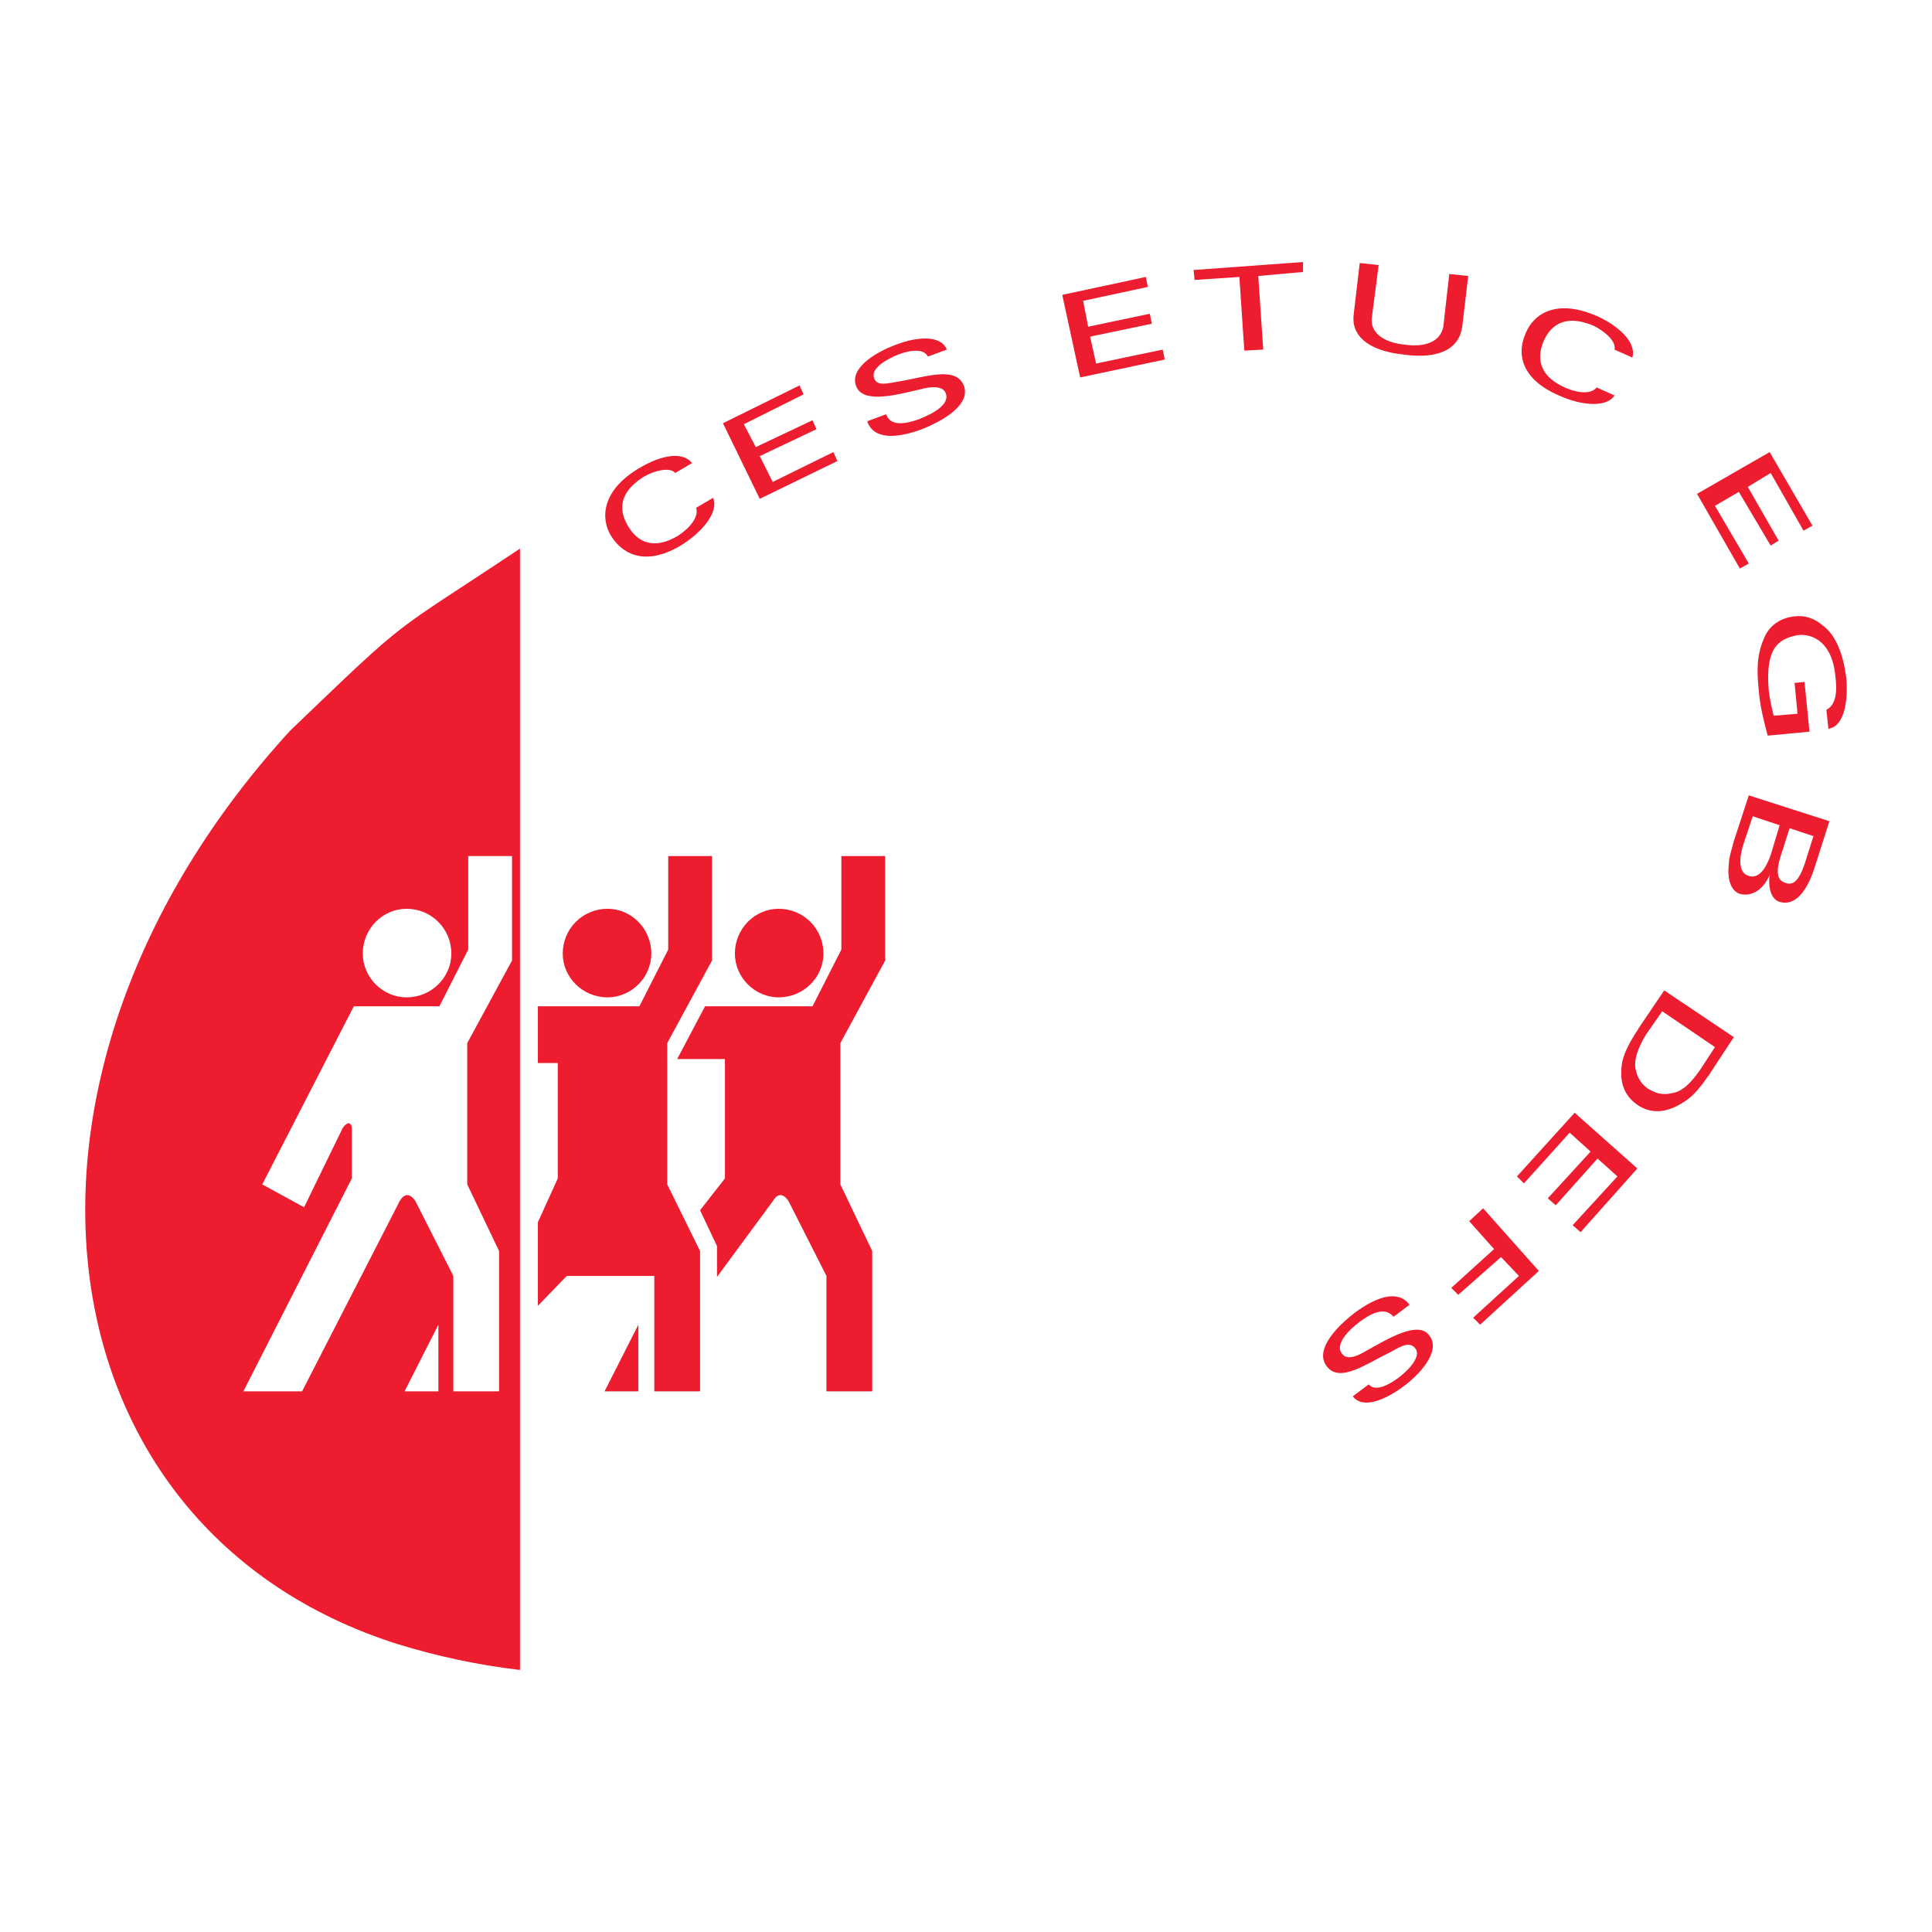 <?xml version="1.0" encoding="utf-8"?>
<!-- Generator: Adobe Illustrator 13.0.0, SVG Export Plug-In . SVG Version: 6.00 Build 14948)  -->
<!DOCTYPE svg PUBLIC "-//W3C//DTD SVG 1.0//EN" "http://www.w3.org/TR/2001/REC-SVG-20010904/DTD/svg10.dtd">
<svg version="1.0" id="Layer_1" xmlns="http://www.w3.org/2000/svg" xmlns:xlink="http://www.w3.org/1999/xlink" x="0px" y="0px"
	 width="192.756px" height="192.756px" viewBox="0 0 192.756 192.756" enable-background="new 0 0 192.756 192.756"
	 xml:space="preserve">
<g>
	<polygon fill-rule="evenodd" clip-rule="evenodd" fill="#FFFFFF" points="0,0 192.756,0 192.756,192.756 0,192.756 0,0 	"/>
	<path fill-rule="evenodd" clip-rule="evenodd" fill="#ED1C2E" d="M51.878,166.611c-4.269-0.496-8.339-1.391-12.21-2.58
		c-36.333-11.516-42.189-56.783-10.721-91.13c12.31-11.813,9.53-9.232,22.932-18.167V166.611L51.878,166.611z"/>
	<path fill-rule="evenodd" clip-rule="evenodd" fill="#ED1C2E" d="M69.052,46.197c-0.993-1.191-3.077-0.794-5.261,0.497
		c-3.872,2.283-3.872,5.162-2.779,6.85c1.291,1.985,3.673,2.878,7.048,0.794c2.184-1.39,3.673-3.375,3.078-4.666l-1.688,0.993
		c0.298,0.893-0.595,1.985-1.787,2.779c-2.481,1.489-4.07,0.596-4.963-0.893c-0.794-1.291-1.291-3.177,1.489-4.964
		c1.191-0.695,2.68-0.993,3.176-0.397L69.052,46.197L69.052,46.197z M83.545,45.999l-0.397-0.894l-6.055,2.979l-1.291-2.581
		l5.658-2.681l-0.397-0.893l-5.658,2.68l-1.191-2.283l5.956-2.978l-0.397-0.894l-7.644,3.772l3.673,7.544L83.545,45.999
		L83.545,45.999z M86.523,42.028c0.596,1.787,2.78,1.787,5.46,0.794c2.481-0.992,4.864-2.581,4.169-4.368
		c-0.794-1.985-3.971-0.794-6.453-0.397c-1.191,0.199-2.184,0.496-2.481-0.298c-0.397-0.993,1.191-1.886,2.382-2.382
		c1.291-0.497,2.581-0.596,2.978,0.198l1.886-0.695c-0.596-1.489-2.978-1.291-5.062-0.496c-2.383,0.894-4.666,2.481-3.971,4.169
		c0.694,1.787,4.169,0.794,6.353,0.298c1.092-0.298,2.283-0.397,2.581,0.397c0.397,1.092-1.191,1.985-2.681,2.581
		c-1.688,0.595-2.878,0.595-3.275-0.497L86.523,42.028L86.523,42.028z M116.205,35.873l-0.198-0.993l-6.651,1.39l-0.596-2.681
		l6.155-1.291l-0.199-0.993l-6.154,1.291l-0.496-2.581l6.452-1.39l-0.199-0.993l-8.338,1.787l1.786,8.239L116.205,35.873
		L116.205,35.873z M124.146,34.98l1.886-0.1l-0.496-7.346l4.468-0.397v-0.993l-10.92,0.794l0.099,0.993l4.468-0.298L124.146,34.98
		L124.146,34.98z M146.482,27.535l-1.887-0.199l-0.595,5.261c-0.298,1.489-1.787,2.084-3.872,1.787
		c-2.085-0.199-3.375-1.191-3.275-2.582l0.694-5.36l-1.886-0.199l-0.596,5.063c-0.298,2.085,1.29,3.673,4.963,4.07
		c3.574,0.496,5.56-0.596,5.857-2.78L146.482,27.535L146.482,27.535z M162.861,35.674c0.397-1.39-1.092-2.978-3.375-4.07
		c-4.169-1.886-6.452-0.298-7.246,1.588c-0.993,2.184-0.397,4.666,3.275,6.254c2.383,1.092,4.864,1.191,5.56,0l-1.787-0.794
		c-0.496,0.695-1.886,0.596-3.177,0c-2.68-1.191-2.779-3.077-2.085-4.666c0.596-1.291,1.887-2.779,4.964-1.489
		c1.191,0.596,2.283,1.588,2.085,2.382L162.861,35.674L162.861,35.674z M173.583,56.72l0.894-0.497l-3.375-5.757l2.382-1.39
		l3.177,5.36l0.794-0.497l-3.077-5.36l2.283-1.39l3.275,5.757l0.894-0.496l-4.268-7.346l-7.247,4.169L173.583,56.72L173.583,56.72z
		 M182.418,72.702c1.588-0.199,1.985-2.779,1.787-5.063c-0.298-2.283-0.993-4.268-2.383-5.261c-0.794-0.695-1.787-0.993-2.681-0.894
		c-1.191,0.099-2.58,0.695-3.177,2.283c-0.694,1.588-0.694,3.177-0.496,5.062c0.1,1.489,0.496,3.078,0.894,4.566l4.17-0.397
		l-0.497-4.963l-0.992,0.099l0.298,3.077l-2.383,0.199c-0.198-0.794-0.396-1.688-0.496-2.581c-0.298-3.871,0.694-5.062,2.879-5.459
		c1.588-0.199,3.474,0.794,3.772,4.07c0.198,1.489,0.099,2.879-0.894,3.375L182.418,72.702L182.418,72.702z M180.929,83.423
		l-0.694,2.184c-0.497,1.688-1.093,2.878-2.085,2.481c-1.092-0.298-0.894-1.588-0.298-3.276l0.695-2.184L180.929,83.423
		L180.929,83.423z M172.987,83.919c-0.198,0.794-0.496,1.588-0.496,2.283c-0.199,1.489,0.198,2.681,1.092,2.979
		c1.092,0.297,2.283-0.298,2.979-1.886l0,0c-0.199,1.291,0.198,2.481,0.992,2.68c1.588,0.497,2.779-1.191,3.475-3.375l1.489-4.666
		l-8.041-2.581L172.987,83.919L172.987,83.919z M177.554,82.332l-0.894,2.978c-0.496,1.39-1.191,2.382-2.184,2.084
		c-0.993-0.298-0.993-1.588-0.596-2.978l0.992-2.978L177.554,82.332L177.554,82.332z M171.102,104.469l-1.489,2.283
		c-1.093,1.588-1.985,2.184-2.681,2.283c-1.092,0.297-1.787,0-2.481-0.398c-0.596-0.396-1.092-0.992-1.291-2.084
		c-0.099-0.695,0.1-1.787,1.093-3.375l1.588-2.283L171.102,104.469L171.102,104.469z M166.038,98.811l-2.481,3.672
		c-0.695,1.092-1.39,2.184-1.688,3.375c-0.397,2.086,0.198,3.475,1.489,4.369c1.29,0.893,2.879,0.893,4.665-0.299
		c0.993-0.596,1.787-1.688,2.482-2.68l2.481-3.771L166.038,98.811L166.038,98.811z M151.347,117.373l0.694,0.695l4.566-5.062
		l2.085,1.887l-4.269,4.664l0.794,0.695l4.17-4.666l1.985,1.787l-4.468,4.865l0.794,0.693l5.659-6.352l-6.254-5.561L151.347,117.373
		L151.347,117.373z M146.582,121.84l2.481,2.781l-4.269,3.871l0.694,0.695l4.269-3.773l1.787,1.887l-4.566,4.17l0.695,0.693
		l5.856-5.359l-5.559-6.254L146.582,121.84L146.582,121.84z M140.625,130.18c-1.092-1.49-3.177-0.895-5.459,0.793
		c-2.185,1.688-3.971,3.873-2.78,5.361c1.291,1.688,3.971-0.297,6.254-1.389c1.093-0.596,1.985-1.191,2.581-0.398
		c0.596,0.795-0.694,2.184-1.787,2.979c-1.092,0.795-2.282,1.291-2.879,0.596l-1.588,1.191c0.993,1.291,3.177,0.396,5.062-0.992
		c1.986-1.49,3.674-3.674,2.581-5.064c-1.092-1.588-4.269,0.398-6.254,1.49c-0.992,0.596-1.985,0.992-2.481,0.297
		c-0.694-0.893,0.596-2.283,1.787-3.176c1.489-1.092,2.581-1.391,3.375-0.496L140.625,130.18L140.625,130.18z"/>
	<path fill-rule="evenodd" clip-rule="evenodd" fill="#FFFFFF" d="M35.3,100.398h8.537l2.879-5.659v-9.331h4.368v10.423l-4.467,8.24
		v14.096l3.176,6.65v13.998h-4.566v-11.516l-3.772-7.445c0,0-0.794-1.391-1.588,0l-9.729,18.961h-5.857l10.82-21.244v-5.062
		c0,0-0.099-0.994-0.893,0l-3.872,7.941l-4.17-2.283L35.3,100.398L35.3,100.398z"/>
	<path fill-rule="evenodd" clip-rule="evenodd" fill="#FFFFFF" d="M36.194,95.137c0-2.482,1.985-4.467,4.368-4.467
		c2.482,0,4.467,1.985,4.467,4.467c0,2.382-1.985,4.369-4.467,4.369C38.179,99.506,36.194,97.52,36.194,95.137L36.194,95.137z"/>
	<path fill-rule="evenodd" clip-rule="evenodd" fill="#ED1C2E" d="M56.146,95.137c0-2.482,1.986-4.467,4.467-4.467
		c2.383,0,4.368,1.985,4.368,4.467c0,2.382-1.985,4.369-4.368,4.369C58.132,99.506,56.146,97.52,56.146,95.137L56.146,95.137z"/>
	<path fill-rule="evenodd" clip-rule="evenodd" fill="#ED1C2E" d="M73.32,95.137c0-2.482,1.985-4.467,4.368-4.467
		c2.481,0,4.467,1.985,4.467,4.467c0,2.382-1.985,4.369-4.467,4.369C75.306,99.506,73.32,97.52,73.32,95.137L73.32,95.137z"/>
	<path fill-rule="evenodd" clip-rule="evenodd" fill="#ED1C2E" d="M72.328,105.66h-4.765l2.78-5.262h10.721l2.879-5.659v-9.331
		h4.368v10.423l-4.468,8.24v14.096l3.177,6.65v13.998h-4.566v-11.516l-3.772-7.445c0,0-0.794-1.391-1.588,0l-5.559,7.545v-3.078
		l-1.688-3.574l2.481-3.176V105.66L72.328,105.66z"/>
	<polygon fill-rule="evenodd" clip-rule="evenodd" fill="#ED1C2E" points="53.665,130.279 53.665,121.939 55.65,117.572 
		55.65,106.057 53.665,106.057 53.665,100.398 63.791,100.398 66.669,94.74 66.669,85.409 71.037,85.409 71.037,95.832 
		66.57,104.072 66.57,118.168 69.846,124.818 69.846,138.816 65.28,138.816 65.28,127.301 56.544,127.301 53.665,130.279 	"/>
	<polygon fill-rule="evenodd" clip-rule="evenodd" fill="#FFFFFF" points="43.738,138.816 40.363,138.816 43.738,132.164 
		43.738,138.816 	"/>
	<polygon fill-rule="evenodd" clip-rule="evenodd" fill="#ED1C2E" points="63.691,138.816 60.316,138.816 63.691,132.164 
		63.691,138.816 	"/>
</g>
</svg>
